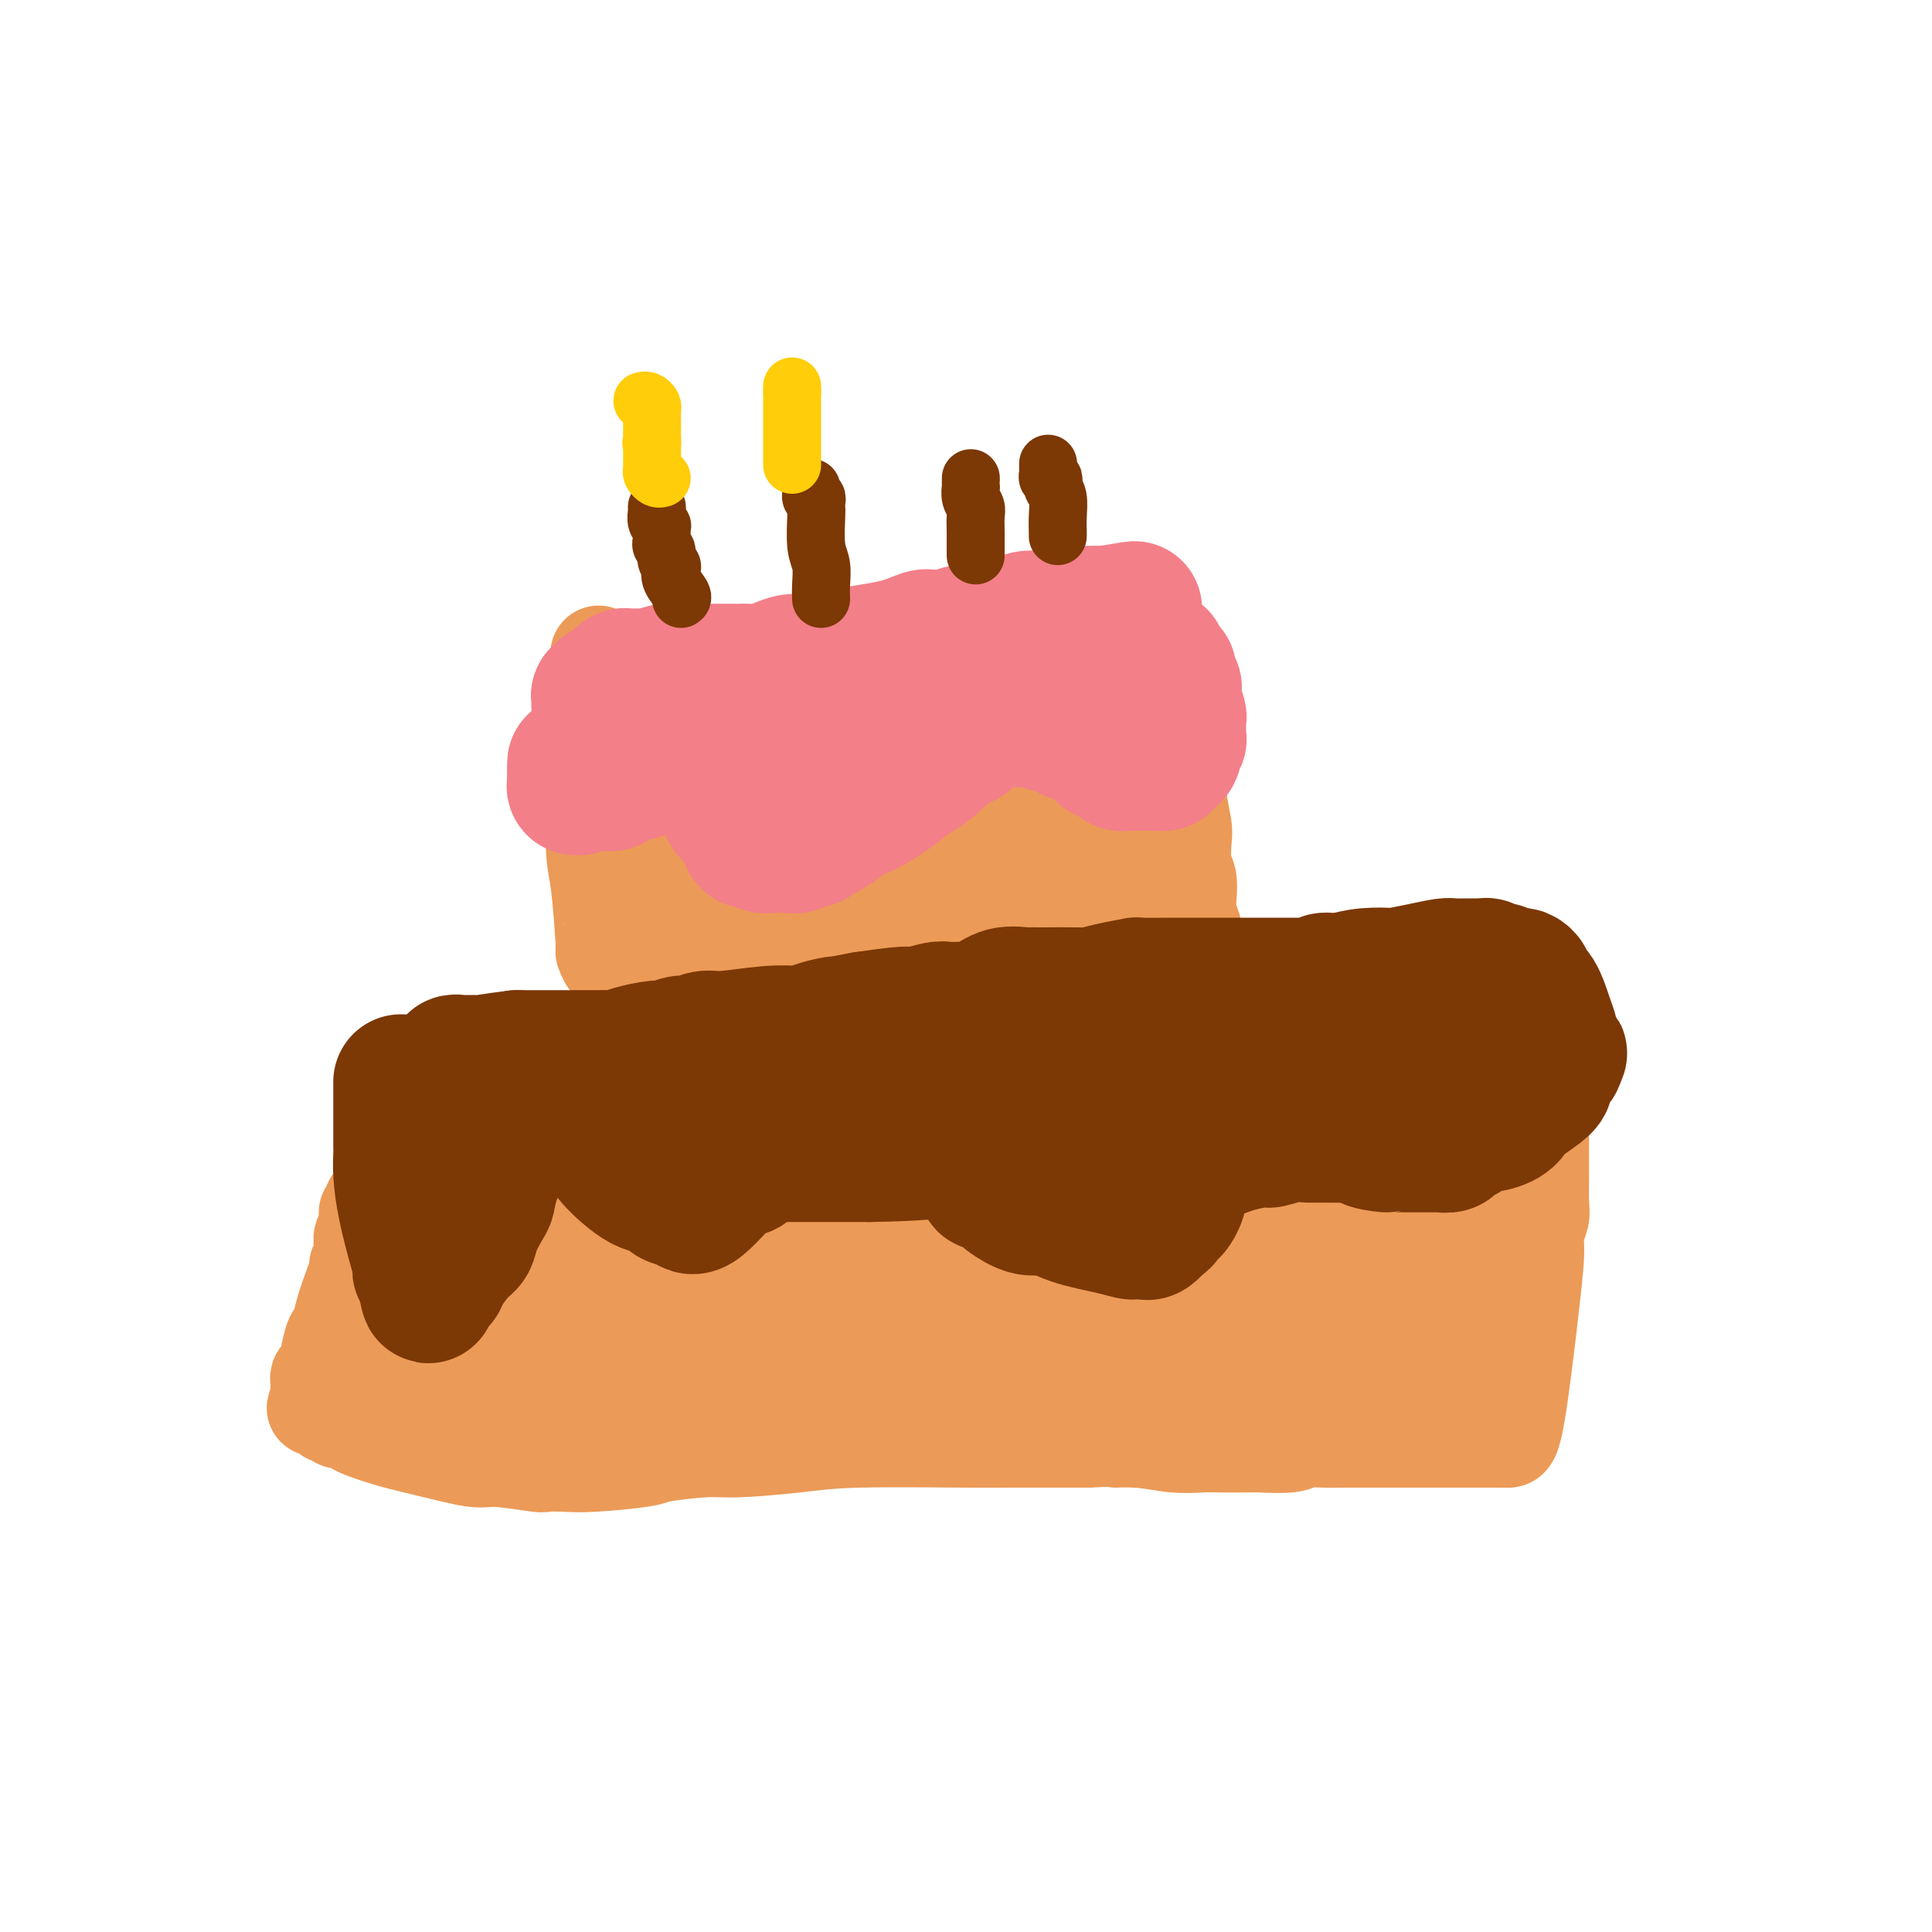 <svg viewBox='0 0 400 400' version='1.1' xmlns='http://www.w3.org/2000/svg' xmlns:xlink='http://www.w3.org/1999/xlink'><g fill='none' stroke='#EC9A57' stroke-width='20' stroke-linecap='round' stroke-linejoin='round'><path d='M129,140c1.373,0.000 2.746,0.000 8,0c5.254,-0.000 14.388,-0.000 19,0c4.612,0.000 4.703,0.001 7,0c2.297,-0.001 6.801,-0.004 9,0c2.199,0.004 2.093,0.016 3,0c0.907,-0.016 2.828,-0.060 5,0c2.172,0.060 4.593,0.224 6,0c1.407,-0.224 1.798,-0.834 3,-1c1.202,-0.166 3.216,0.113 6,0c2.784,-0.113 6.340,-0.619 8,-1c1.660,-0.381 1.425,-0.638 3,-1c1.575,-0.362 4.961,-0.829 7,-1c2.039,-0.171 2.731,-0.045 4,0c1.269,0.045 3.115,0.009 4,0c0.885,-0.009 0.809,0.008 1,0c0.191,-0.008 0.651,-0.041 1,0c0.349,0.041 0.588,0.155 1,0c0.412,-0.155 0.995,-0.580 2,-1c1.005,-0.420 2.430,-0.834 4,-1c1.570,-0.166 3.285,-0.083 5,0'/><path d='M235,134c7.522,-0.932 1.827,-0.263 0,0c-1.827,0.263 0.215,0.118 1,0c0.785,-0.118 0.315,-0.211 1,2c0.685,2.211 2.527,6.725 3,9c0.473,2.275 -0.423,2.311 0,4c0.423,1.689 2.165,5.029 3,8c0.835,2.971 0.763,5.571 1,8c0.237,2.429 0.782,4.688 1,6c0.218,1.312 0.110,1.677 0,3c-0.110,1.323 -0.222,3.605 0,5c0.222,1.395 0.777,1.905 1,3c0.223,1.095 0.112,2.776 0,4c-0.112,1.224 -0.226,1.991 0,3c0.226,1.009 0.793,2.260 1,3c0.207,0.740 0.056,0.968 0,1c-0.056,0.032 -0.016,-0.134 0,0c0.016,0.134 0.008,0.567 0,1'/><path d='M247,194c0.522,5.947 -0.174,2.314 -1,1c-0.826,-1.314 -1.783,-0.310 -2,0c-0.217,0.310 0.305,-0.072 -1,0c-1.305,0.072 -4.437,0.600 -6,1c-1.563,0.400 -1.557,0.671 -3,1c-1.443,0.329 -4.336,0.714 -7,1c-2.664,0.286 -5.099,0.472 -8,1c-2.901,0.528 -6.270,1.398 -8,2c-1.730,0.602 -1.823,0.936 -3,1c-1.177,0.064 -3.437,-0.142 -6,0c-2.563,0.142 -5.429,0.630 -7,1c-1.571,0.370 -1.847,0.621 -4,1c-2.153,0.379 -6.184,0.886 -9,1c-2.816,0.114 -4.416,-0.166 -6,0c-1.584,0.166 -3.153,0.778 -4,1c-0.847,0.222 -0.974,0.056 -2,0c-1.026,-0.056 -2.953,-0.001 -4,0c-1.047,0.001 -1.216,-0.052 -3,0c-1.784,0.052 -5.185,0.210 -8,0c-2.815,-0.210 -5.043,-0.787 -6,-1c-0.957,-0.213 -0.641,-0.061 -1,0c-0.359,0.061 -1.392,0.030 -2,0c-0.608,-0.030 -0.791,-0.060 -1,0c-0.209,0.060 -0.444,0.208 -1,0c-0.556,-0.208 -1.434,-0.774 -2,-1c-0.566,-0.226 -0.820,-0.113 -1,0c-0.180,0.113 -0.285,0.226 -1,0c-0.715,-0.226 -2.039,-0.792 -3,-1c-0.961,-0.208 -1.560,-0.060 -2,0c-0.440,0.060 -0.720,0.030 -1,0'/><path d='M134,203c-5.993,-0.394 -1.974,0.120 -1,0c0.974,-0.120 -1.097,-0.874 -2,-1c-0.903,-0.126 -0.637,0.375 -1,0c-0.363,-0.375 -1.355,-1.626 -2,-2c-0.645,-0.374 -0.943,0.127 -1,0c-0.057,-0.127 0.125,-0.884 0,-1c-0.125,-0.116 -0.559,0.408 -1,0c-0.441,-0.408 -0.888,-1.749 -1,-2c-0.112,-0.251 0.113,0.587 0,-2c-0.113,-2.587 -0.562,-8.599 -1,-12c-0.438,-3.401 -0.863,-4.193 -1,-8c-0.137,-3.807 0.016,-10.631 0,-14c-0.016,-3.369 -0.200,-3.284 0,-5c0.200,-1.716 0.786,-5.234 1,-7c0.214,-1.766 0.057,-1.780 0,-2c-0.057,-0.220 -0.015,-0.645 0,-1c0.015,-0.355 0.004,-0.640 0,-1c-0.004,-0.360 -0.001,-0.794 0,-1c0.001,-0.206 0.000,-0.182 0,-1c-0.000,-0.818 -0.000,-2.477 0,-3c0.000,-0.523 0.000,0.090 0,0c-0.000,-0.090 -0.000,-0.883 0,-1c0.000,-0.117 0.000,0.441 0,1'/><path d='M124,140c-0.137,-8.909 0.020,-2.682 0,0c-0.020,2.682 -0.215,1.818 0,2c0.215,0.182 0.842,1.411 1,2c0.158,0.589 -0.154,0.537 0,1c0.154,0.463 0.773,1.440 1,2c0.227,0.560 0.061,0.702 0,1c-0.061,0.298 -0.016,0.752 0,1c0.016,0.248 0.004,0.290 0,1c-0.004,0.710 -0.001,2.087 0,3c0.001,0.913 0.001,1.362 0,2c-0.001,0.638 -0.001,1.465 0,2c0.001,0.535 0.003,0.780 0,1c-0.003,0.220 -0.012,0.417 0,1c0.012,0.583 0.044,1.554 0,2c-0.044,0.446 -0.164,0.367 0,1c0.164,0.633 0.612,1.979 1,4c0.388,2.021 0.717,4.716 1,6c0.283,1.284 0.520,1.156 1,3c0.480,1.844 1.204,5.660 2,8c0.796,2.340 1.663,3.204 2,4c0.337,0.796 0.143,1.525 0,2c-0.143,0.475 -0.236,0.698 0,1c0.236,0.302 0.802,0.684 1,1c0.198,0.316 0.028,0.565 0,1c-0.028,0.435 0.085,1.055 0,1c-0.085,-0.055 -0.369,-0.784 1,0c1.369,0.784 4.391,3.081 6,4c1.609,0.919 1.804,0.459 2,0'/><path d='M143,197c2.207,1.532 2.726,1.860 3,2c0.274,0.140 0.304,0.090 1,0c0.696,-0.090 2.057,-0.219 3,0c0.943,0.219 1.469,0.788 2,1c0.531,0.212 1.069,0.069 2,0c0.931,-0.069 2.257,-0.064 4,0c1.743,0.064 3.903,0.186 5,0c1.097,-0.186 1.129,-0.682 3,-1c1.871,-0.318 5.580,-0.460 9,-1c3.420,-0.540 6.550,-1.478 9,-2c2.450,-0.522 4.219,-0.626 6,-1c1.781,-0.374 3.575,-1.016 8,-2c4.425,-0.984 11.482,-2.309 16,-3c4.518,-0.691 6.497,-0.749 8,-1c1.503,-0.251 2.532,-0.694 3,-1c0.468,-0.306 0.377,-0.475 1,-1c0.623,-0.525 1.961,-1.408 3,-2c1.039,-0.592 1.780,-0.895 2,-1c0.220,-0.105 -0.082,-0.011 0,0c0.082,0.011 0.547,-0.059 1,0c0.453,0.059 0.892,0.248 1,0c0.108,-0.248 -0.115,-0.932 0,-1c0.115,-0.068 0.570,0.482 1,0c0.430,-0.482 0.837,-1.995 1,-3c0.163,-1.005 0.081,-1.503 0,-2'/><path d='M235,178c0.061,-1.655 -1.288,-2.793 -2,-4c-0.712,-1.207 -0.787,-2.483 -1,-3c-0.213,-0.517 -0.565,-0.275 -1,-1c-0.435,-0.725 -0.953,-2.418 -1,-3c-0.047,-0.582 0.376,-0.055 0,0c-0.376,0.055 -1.551,-0.363 -2,-1c-0.449,-0.637 -0.173,-1.495 0,-2c0.173,-0.505 0.243,-0.659 0,-1c-0.243,-0.341 -0.798,-0.870 -1,-1c-0.202,-0.130 -0.051,0.141 0,0c0.051,-0.141 0.002,-0.692 0,-1c-0.002,-0.308 0.041,-0.374 -1,-1c-1.041,-0.626 -3.167,-1.814 -4,-3c-0.833,-1.186 -0.372,-2.370 -6,-4c-5.628,-1.630 -17.343,-3.705 -25,-5c-7.657,-1.295 -11.254,-1.811 -14,-2c-2.746,-0.189 -4.640,-0.051 -6,0c-1.360,0.051 -2.184,0.014 -3,0c-0.816,-0.014 -1.622,-0.004 -2,0c-0.378,0.004 -0.328,0.001 -1,0c-0.672,-0.001 -2.065,-0.000 -3,0c-0.935,0.000 -1.413,0.000 -2,0c-0.587,-0.000 -1.284,0.000 -2,0c-0.716,-0.000 -1.450,-0.001 -2,0c-0.550,0.001 -0.916,0.002 -1,0c-0.084,-0.002 0.116,-0.009 0,0c-0.116,0.009 -0.546,0.033 -1,0c-0.454,-0.033 -0.930,-0.124 -1,0c-0.070,0.124 0.266,0.464 0,1c-0.266,0.536 -1.133,1.268 -2,2'/><path d='M151,149c-0.554,0.415 0.062,-0.049 0,1c-0.062,1.049 -0.800,3.610 -1,5c-0.200,1.390 0.139,1.609 0,2c-0.139,0.391 -0.755,0.955 -1,2c-0.245,1.045 -0.118,2.570 0,3c0.118,0.430 0.227,-0.236 0,0c-0.227,0.236 -0.791,1.372 -1,2c-0.209,0.628 -0.062,0.747 0,1c0.062,0.253 0.040,0.639 0,1c-0.040,0.361 -0.098,0.698 0,1c0.098,0.302 0.351,0.571 0,1c-0.351,0.429 -1.305,1.018 0,2c1.305,0.982 4.868,2.357 7,3c2.132,0.643 2.831,0.554 5,1c2.169,0.446 5.806,1.425 9,1c3.194,-0.425 5.945,-2.256 8,-3c2.055,-0.744 3.414,-0.403 5,-1c1.586,-0.597 3.398,-2.134 4,-3c0.602,-0.866 -0.005,-1.062 0,-1c0.005,0.062 0.622,0.381 1,0c0.378,-0.381 0.518,-1.463 1,-2c0.482,-0.537 1.305,-0.530 2,-1c0.695,-0.470 1.261,-1.419 2,-2c0.739,-0.581 1.652,-0.795 2,-1c0.348,-0.205 0.132,-0.401 1,-1c0.868,-0.599 2.819,-1.600 6,-2c3.181,-0.400 7.590,-0.200 12,0'/><path d='M213,158c3.565,-0.254 3.478,0.111 5,1c1.522,0.889 4.653,2.301 6,3c1.347,0.699 0.910,0.684 1,1c0.090,0.316 0.708,0.964 1,1c0.292,0.036 0.257,-0.540 0,0c-0.257,0.540 -0.737,2.197 -2,3c-1.263,0.803 -3.308,0.751 -8,2c-4.692,1.249 -12.031,3.799 -16,5c-3.969,1.201 -4.569,1.054 -5,1c-0.431,-0.054 -0.692,-0.014 -1,0c-0.308,0.014 -0.664,0.004 -1,0c-0.336,-0.004 -0.654,-0.001 -1,0c-0.346,0.001 -0.722,0.000 -1,0c-0.278,-0.000 -0.459,-0.000 -1,0c-0.541,0.000 -1.440,-0.000 -2,0c-0.560,0.000 -0.779,0.001 -1,0c-0.221,-0.001 -0.444,-0.002 -1,0c-0.556,0.002 -1.445,0.007 -2,0c-0.555,-0.007 -0.775,-0.027 -1,0c-0.225,0.027 -0.455,0.101 -1,0c-0.545,-0.101 -1.404,-0.377 -2,0c-0.596,0.377 -0.928,1.408 -4,3c-3.072,1.592 -8.885,3.746 -13,5c-4.115,1.254 -6.531,1.607 -8,2c-1.469,0.393 -1.991,0.827 -4,1c-2.009,0.173 -5.504,0.087 -9,0'/><path d='M142,186c-4.106,0.463 -3.870,0.120 -4,0c-0.130,-0.120 -0.627,-0.017 -1,0c-0.373,0.017 -0.621,-0.053 -1,0c-0.379,0.053 -0.890,0.228 -1,0c-0.110,-0.228 0.182,-0.861 0,-1c-0.182,-0.139 -0.837,0.215 -1,0c-0.163,-0.215 0.167,-0.999 0,-1c-0.167,-0.001 -0.830,0.782 -1,0c-0.170,-0.782 0.153,-3.128 0,-4c-0.153,-0.872 -0.780,-0.268 -1,-1c-0.220,-0.732 -0.031,-2.799 0,-4c0.031,-1.201 -0.094,-1.536 0,-2c0.094,-0.464 0.407,-1.056 1,-2c0.593,-0.944 1.467,-2.238 2,-3c0.533,-0.762 0.724,-0.992 1,-1c0.276,-0.008 0.637,0.205 1,0c0.363,-0.205 0.727,-0.830 1,-1c0.273,-0.170 0.455,0.113 1,0c0.545,-0.113 1.451,-0.623 2,-1c0.549,-0.377 0.739,-0.623 1,-1c0.261,-0.377 0.592,-0.886 1,-1c0.408,-0.114 0.891,0.166 1,0c0.109,-0.166 -0.158,-0.779 0,-1c0.158,-0.221 0.742,-0.052 1,0c0.258,0.052 0.191,-0.014 2,-1c1.809,-0.986 5.495,-2.893 8,-4c2.505,-1.107 3.828,-1.413 7,-2c3.172,-0.587 8.192,-1.453 11,-2c2.808,-0.547 3.404,-0.773 4,-1'/><path d='M177,152c3.357,-0.775 0.750,-0.211 0,0c-0.750,0.211 0.359,0.071 1,0c0.641,-0.071 0.816,-0.072 1,0c0.184,0.072 0.379,0.216 1,0c0.621,-0.216 1.668,-0.794 2,-1c0.332,-0.206 -0.049,-0.041 0,0c0.049,0.041 0.530,-0.043 1,0c0.470,0.043 0.929,0.212 1,0c0.071,-0.212 -0.245,-0.804 0,-1c0.245,-0.196 1.051,0.004 -1,0c-2.051,-0.004 -6.959,-0.211 -11,0c-4.041,0.211 -7.216,0.841 -9,1c-1.784,0.159 -2.179,-0.154 -3,0c-0.821,0.154 -2.070,0.773 -3,1c-0.930,0.227 -1.541,0.061 -2,0c-0.459,-0.061 -0.766,-0.016 -1,0c-0.234,0.016 -0.395,0.004 -1,0c-0.605,-0.004 -1.654,-0.001 -2,0c-0.346,0.001 0.009,0.000 0,0c-0.009,-0.000 -0.384,-0.000 -1,0c-0.616,0.000 -1.474,0.000 -2,0c-0.526,-0.000 -0.722,-0.000 -1,0c-0.278,0.000 -0.639,0.000 -1,0'/><path d='M146,152c-5.845,0.150 -1.958,0.026 -1,0c0.958,-0.026 -1.014,0.045 -2,0c-0.986,-0.045 -0.986,-0.208 -1,0c-0.014,0.208 -0.042,0.787 0,1c0.042,0.213 0.153,0.060 0,0c-0.153,-0.060 -0.569,-0.026 -1,0c-0.431,0.026 -0.878,0.045 -1,0c-0.122,-0.045 0.082,-0.154 0,0c-0.082,0.154 -0.449,0.570 1,1c1.449,0.430 4.713,0.872 7,1c2.287,0.128 3.596,-0.060 7,0c3.404,0.060 8.902,0.367 13,0c4.098,-0.367 6.795,-1.408 9,-2c2.205,-0.592 3.919,-0.733 5,-1c1.081,-0.267 1.530,-0.658 2,-1c0.470,-0.342 0.961,-0.635 2,-1c1.039,-0.365 2.625,-0.802 3,-1c0.375,-0.198 -0.461,-0.158 4,-1c4.461,-0.842 14.217,-2.565 19,-4c4.783,-1.435 4.591,-2.581 5,-3c0.409,-0.419 1.419,-0.112 2,0c0.581,0.112 0.733,0.030 1,0c0.267,-0.030 0.648,-0.009 1,0c0.352,0.009 0.676,0.004 1,0'/><path d='M222,141c8.301,-2.166 2.053,-0.580 0,0c-2.053,0.580 0.087,0.156 1,0c0.913,-0.156 0.598,-0.042 1,0c0.402,0.042 1.522,0.012 2,0c0.478,-0.012 0.314,-0.005 1,0c0.686,0.005 2.221,0.008 3,0c0.779,-0.008 0.802,-0.029 1,0c0.198,0.029 0.572,0.106 1,0c0.428,-0.106 0.912,-0.396 1,0c0.088,0.396 -0.218,1.479 0,2c0.218,0.521 0.959,0.480 1,2c0.041,1.520 -0.619,4.602 -1,6c-0.381,1.398 -0.483,1.111 -1,2c-0.517,0.889 -1.450,2.955 -2,4c-0.550,1.045 -0.719,1.070 -1,1c-0.281,-0.070 -0.675,-0.237 -1,0c-0.325,0.237 -0.583,0.876 -1,1c-0.417,0.124 -0.994,-0.267 -1,0c-0.006,0.267 0.560,1.192 0,2c-0.560,0.808 -2.245,1.499 -3,2c-0.755,0.501 -0.579,0.814 -4,4c-3.421,3.186 -10.440,9.246 -17,13c-6.560,3.754 -12.662,5.202 -17,6c-4.338,0.798 -6.913,0.946 -8,1c-1.087,0.054 -0.686,0.015 -1,0c-0.314,-0.015 -1.342,-0.004 -2,0c-0.658,0.004 -0.946,0.001 -1,0c-0.054,-0.001 0.128,-0.000 0,0c-0.128,0.000 -0.564,0.000 -1,0'/><path d='M172,187c-4.775,1.021 -1.713,0.074 -1,0c0.713,-0.074 -0.921,0.725 -1,1c-0.079,0.275 1.399,0.027 1,0c-0.399,-0.027 -2.674,0.165 4,0c6.674,-0.165 22.298,-0.689 29,-1c6.702,-0.311 4.482,-0.408 4,-1c-0.482,-0.592 0.775,-1.679 2,-2c1.225,-0.321 2.418,0.125 3,0c0.582,-0.125 0.552,-0.822 1,-1c0.448,-0.178 1.374,0.162 2,0c0.626,-0.162 0.951,-0.827 1,-1c0.049,-0.173 -0.179,0.146 0,0c0.179,-0.146 0.765,-0.756 1,-1c0.235,-0.244 0.117,-0.122 0,0'/><path d='M150,213c-0.743,0.415 -1.487,0.830 -2,1c-0.513,0.170 -0.797,0.096 -2,0c-1.203,-0.096 -3.325,-0.214 -5,0c-1.675,0.214 -2.904,0.761 -4,1c-1.096,0.239 -2.060,0.172 -3,0c-0.940,-0.172 -1.855,-0.449 -4,0c-2.145,0.449 -5.520,1.623 -7,2c-1.480,0.377 -1.067,-0.043 -3,0c-1.933,0.043 -6.213,0.547 -9,1c-2.787,0.453 -4.081,0.853 -5,1c-0.919,0.147 -1.464,0.039 -2,0c-0.536,-0.039 -1.065,-0.010 -2,0c-0.935,0.010 -2.278,0.002 -3,0c-0.722,-0.002 -0.823,0.002 -1,0c-0.177,-0.002 -0.429,-0.011 -1,0c-0.571,0.011 -1.461,0.041 -2,0c-0.539,-0.041 -0.725,-0.155 -1,0c-0.275,0.155 -0.637,0.577 -1,1'/><path d='M93,220c-9.450,1.309 -4.575,1.082 -3,1c1.575,-0.082 -0.151,-0.018 -1,0c-0.849,0.018 -0.820,-0.010 -1,0c-0.180,0.010 -0.569,0.059 -1,0c-0.431,-0.059 -0.904,-0.227 -1,0c-0.096,0.227 0.185,0.850 0,1c-0.185,0.150 -0.834,-0.171 -1,0c-0.166,0.171 0.153,0.835 0,1c-0.153,0.165 -0.777,-0.169 -1,0c-0.223,0.169 -0.046,0.842 0,1c0.046,0.158 -0.038,-0.199 0,0c0.038,0.199 0.199,0.956 0,1c-0.199,0.044 -0.757,-0.623 -1,0c-0.243,0.623 -0.169,2.536 0,3c0.169,0.464 0.435,-0.519 0,0c-0.435,0.519 -1.571,2.542 -2,4c-0.429,1.458 -0.153,2.350 0,3c0.153,0.650 0.182,1.057 0,2c-0.182,0.943 -0.574,2.424 -1,4c-0.426,1.576 -0.885,3.249 -1,4c-0.115,0.751 0.113,0.580 0,1c-0.113,0.420 -0.566,1.432 -1,2c-0.434,0.568 -0.848,0.691 -1,1c-0.152,0.309 -0.044,0.802 0,1c0.044,0.198 0.022,0.099 0,0'/><path d='M77,250c-1.156,3.985 -1.046,1.448 -1,1c0.046,-0.448 0.026,1.192 0,2c-0.026,0.808 -0.060,0.783 0,1c0.060,0.217 0.212,0.675 0,1c-0.212,0.325 -0.789,0.518 -1,1c-0.211,0.482 -0.057,1.253 0,2c0.057,0.747 0.015,1.470 0,2c-0.015,0.530 -0.004,0.866 0,1c0.004,0.134 0.002,0.067 0,0'/><path d='M75,261c-0.438,0.360 -0.877,0.721 -1,1c-0.123,0.279 0.069,0.477 0,1c-0.069,0.523 -0.401,1.370 -1,3c-0.599,1.630 -1.466,4.043 -2,6c-0.534,1.957 -0.734,3.459 -1,4c-0.266,0.541 -0.597,0.120 -1,1c-0.403,0.880 -0.879,3.062 -1,4c-0.121,0.938 0.111,0.633 0,1c-0.111,0.367 -0.566,1.408 -1,2c-0.434,0.592 -0.848,0.736 -1,1c-0.152,0.264 -0.041,0.648 0,1c0.041,0.352 0.011,0.672 0,1c-0.011,0.328 -0.003,0.665 0,1c0.003,0.335 0.002,0.667 0,1'/><path d='M66,289c-1.436,4.509 -0.525,1.782 0,1c0.525,-0.782 0.665,0.383 1,1c0.335,0.617 0.864,0.687 1,1c0.136,0.313 -0.123,0.868 0,1c0.123,0.132 0.628,-0.157 1,0c0.372,0.157 0.610,0.762 1,1c0.390,0.238 0.930,0.108 1,0c0.070,-0.108 -0.331,-0.195 0,0c0.331,0.195 1.394,0.673 2,1c0.606,0.327 0.754,0.503 2,1c1.246,0.497 3.588,1.314 6,2c2.412,0.686 4.892,1.242 8,2c3.108,0.758 6.844,1.720 9,2c2.156,0.280 2.730,-0.120 5,0c2.270,0.120 6.234,0.761 8,1c1.766,0.239 1.334,0.075 2,0c0.666,-0.075 2.428,-0.063 4,0c1.572,0.063 2.952,0.175 6,0c3.048,-0.175 7.765,-0.638 10,-1c2.235,-0.362 1.989,-0.623 4,-1c2.011,-0.377 6.278,-0.872 9,-1c2.722,-0.128 3.901,0.109 7,0c3.099,-0.109 8.120,-0.565 12,-1c3.880,-0.435 6.618,-0.849 13,-1c6.382,-0.151 16.409,-0.041 22,0c5.591,0.041 6.746,0.011 8,0c1.254,-0.011 2.607,-0.003 4,0c1.393,0.003 2.827,0.001 5,0c2.173,-0.001 5.087,-0.000 8,0'/><path d='M225,298c18.859,-0.757 9.007,-0.150 6,0c-3.007,0.150 0.829,-0.156 4,0c3.171,0.156 5.675,0.774 8,1c2.325,0.226 4.472,0.062 6,0c1.528,-0.062 2.438,-0.020 4,0c1.562,0.020 3.775,0.020 5,0c1.225,-0.020 1.463,-0.058 3,0c1.537,0.058 4.374,0.212 6,0c1.626,-0.212 2.043,-0.789 3,-1c0.957,-0.211 2.455,-0.057 4,0c1.545,0.057 3.138,0.015 4,0c0.862,-0.015 0.992,-0.004 2,0c1.008,0.004 2.893,0.001 4,0c1.107,-0.001 1.436,-0.000 2,0c0.564,0.000 1.363,0.000 2,0c0.637,-0.000 1.112,-0.000 2,0c0.888,0.000 2.188,0.000 3,0c0.812,-0.000 1.134,-0.000 2,0c0.866,0.000 2.274,0.000 3,0c0.726,-0.000 0.768,-0.000 1,0c0.232,0.000 0.654,0.000 1,0c0.346,-0.000 0.618,-0.000 1,0c0.382,0.000 0.876,0.000 1,0c0.124,-0.000 -0.121,-0.000 0,0c0.121,0.000 0.610,0.000 1,0c0.390,-0.000 0.682,-0.000 1,0c0.318,0.000 0.662,0.000 1,0c0.338,-0.000 0.669,-0.000 1,0'/><path d='M306,298c12.479,0.000 3.176,0.000 0,0c-3.176,-0.000 -0.224,-0.000 1,0c1.224,0.000 0.720,0.000 1,0c0.280,-0.000 1.346,-0.000 2,0c0.654,0.000 0.898,0.002 1,0c0.102,-0.002 0.062,-0.007 0,0c-0.062,0.007 -0.146,0.025 0,0c0.146,-0.025 0.521,-0.092 1,0c0.479,0.092 1.060,0.345 2,-5c0.940,-5.345 2.238,-16.286 3,-23c0.762,-6.714 0.989,-9.199 1,-11c0.011,-1.801 -0.193,-2.918 0,-4c0.193,-1.082 0.784,-2.129 1,-3c0.216,-0.871 0.058,-1.564 0,-3c-0.058,-1.436 -0.015,-3.614 0,-5c0.015,-1.386 0.001,-1.982 0,-3c-0.001,-1.018 0.011,-2.460 0,-4c-0.011,-1.540 -0.045,-3.180 0,-4c0.045,-0.820 0.170,-0.822 0,-2c-0.170,-1.178 -0.633,-3.532 -1,-5c-0.367,-1.468 -0.637,-2.049 -1,-3c-0.363,-0.951 -0.818,-2.272 -1,-3c-0.182,-0.728 -0.091,-0.864 0,-1'/><path d='M316,219c-0.715,-2.599 -1.004,-2.097 -1,-2c0.004,0.097 0.299,-0.213 0,-1c-0.299,-0.787 -1.193,-2.052 -2,-3c-0.807,-0.948 -1.527,-1.579 -2,-2c-0.473,-0.421 -0.700,-0.634 -1,-1c-0.300,-0.366 -0.673,-0.887 -1,-1c-0.327,-0.113 -0.607,0.182 -1,0c-0.393,-0.182 -0.900,-0.839 -1,-1c-0.100,-0.161 0.205,0.176 -1,0c-1.205,-0.176 -3.921,-0.866 -8,-1c-4.079,-0.134 -9.521,0.287 -14,1c-4.479,0.713 -7.996,1.719 -10,2c-2.004,0.281 -2.494,-0.163 -3,0c-0.506,0.163 -1.029,0.933 -4,1c-2.971,0.067 -8.390,-0.571 -14,0c-5.610,0.571 -11.411,2.349 -15,3c-3.589,0.651 -4.964,0.174 -6,0c-1.036,-0.174 -1.732,-0.047 -2,0c-0.268,0.047 -0.110,0.013 -1,0c-0.890,-0.013 -2.830,-0.003 -4,0c-1.170,0.003 -1.571,0.001 -4,0c-2.429,-0.001 -6.885,-0.000 -11,0c-4.115,0.000 -7.890,0.000 -11,0c-3.110,-0.000 -5.555,-0.000 -8,0'/><path d='M191,214c-7.340,-0.005 -2.189,-0.016 -3,0c-0.811,0.016 -7.585,0.060 -11,0c-3.415,-0.060 -3.471,-0.223 -5,0c-1.529,0.223 -4.530,0.833 -6,1c-1.470,0.167 -1.410,-0.110 -2,0c-0.590,0.110 -1.829,0.606 -3,1c-1.171,0.394 -2.273,0.688 -4,1c-1.727,0.312 -4.077,0.644 -5,1c-0.923,0.356 -0.418,0.736 -2,1c-1.582,0.264 -5.251,0.413 -7,1c-1.749,0.587 -1.579,1.611 -2,2c-0.421,0.389 -1.434,0.143 -2,0c-0.566,-0.143 -0.685,-0.182 -1,0c-0.315,0.182 -0.826,0.585 -1,1c-0.174,0.415 -0.012,0.842 0,1c0.012,0.158 -0.125,0.046 -1,0c-0.875,-0.046 -2.487,-0.027 -3,0c-0.513,0.027 0.073,0.063 0,0c-0.073,-0.063 -0.805,-0.226 -1,0c-0.195,0.226 0.149,0.841 0,1c-0.149,0.159 -0.790,-0.139 -1,0c-0.210,0.139 0.011,0.714 0,1c-0.011,0.286 -0.253,0.284 0,1c0.253,0.716 1.000,2.149 2,5c1.000,2.851 2.254,7.120 3,9c0.746,1.880 0.983,1.370 1,2c0.017,0.630 -0.188,2.400 0,3c0.188,0.600 0.768,0.028 1,0c0.232,-0.028 0.116,0.486 0,1'/><path d='M138,247c1.568,3.730 2.989,1.554 4,1c1.011,-0.554 1.613,0.512 4,1c2.387,0.488 6.561,0.397 12,0c5.439,-0.397 12.144,-1.102 16,-2c3.856,-0.898 4.862,-1.991 8,-3c3.138,-1.009 8.406,-1.935 13,-3c4.594,-1.065 8.513,-2.270 11,-3c2.487,-0.730 3.543,-0.984 6,-1c2.457,-0.016 6.315,0.206 10,0c3.685,-0.206 7.197,-0.840 9,-1c1.803,-0.160 1.898,0.153 4,0c2.102,-0.153 6.212,-0.773 10,-1c3.788,-0.227 7.256,-0.061 9,0c1.744,0.061 1.765,0.016 3,0c1.235,-0.016 3.686,-0.004 6,0c2.314,0.004 4.492,0.001 6,0c1.508,-0.001 2.348,-0.000 4,0c1.652,0.000 4.118,-0.001 6,0c1.882,0.001 3.182,0.004 4,0c0.818,-0.004 1.156,-0.016 2,0c0.844,0.016 2.194,0.060 3,0c0.806,-0.060 1.066,-0.225 2,0c0.934,0.225 2.540,0.839 3,1c0.460,0.161 -0.227,-0.132 0,0c0.227,0.132 1.369,0.689 2,1c0.631,0.311 0.752,0.374 1,1c0.248,0.626 0.624,1.813 1,3'/><path d='M297,241c1.365,1.146 0.278,1.013 0,1c-0.278,-0.013 0.252,0.096 0,1c-0.252,0.904 -1.286,2.603 -2,3c-0.714,0.397 -1.109,-0.509 -2,0c-0.891,0.509 -2.278,2.434 -5,5c-2.722,2.566 -6.777,5.773 -9,7c-2.223,1.227 -2.612,0.472 -4,1c-1.388,0.528 -3.776,2.338 -8,4c-4.224,1.662 -10.285,3.177 -14,4c-3.715,0.823 -5.083,0.952 -10,1c-4.917,0.048 -13.383,0.013 -19,0c-5.617,-0.013 -8.384,-0.003 -11,0c-2.616,0.003 -5.080,-0.000 -7,0c-1.920,0.000 -3.296,0.004 -4,0c-0.704,-0.004 -0.736,-0.016 -2,0c-1.264,0.016 -3.759,0.060 -5,0c-1.241,-0.060 -1.229,-0.222 -4,0c-2.771,0.222 -8.324,0.830 -15,2c-6.676,1.170 -14.476,2.902 -21,4c-6.524,1.098 -11.774,1.562 -15,2c-3.226,0.438 -4.428,0.849 -7,1c-2.572,0.151 -6.515,0.040 -10,0c-3.485,-0.040 -6.513,-0.011 -8,0c-1.487,0.011 -1.435,0.003 -3,0c-1.565,-0.003 -4.748,-0.001 -6,0c-1.252,0.001 -0.573,0.000 -1,0c-0.427,-0.000 -1.961,-0.000 -3,0c-1.039,0.000 -1.583,0.000 -2,0c-0.417,-0.000 -0.709,-0.000 -1,0'/><path d='M99,277c-5.511,0.000 -2.289,0.000 -1,0c1.289,0.000 0.644,0.000 0,0'/></g>
<g fill='none' stroke='#EC9A57' stroke-width='28' stroke-linecap='round' stroke-linejoin='round'><path d='M200,275c-0.755,0.002 -1.511,0.004 -7,0c-5.489,-0.004 -15.713,-0.015 -24,0c-8.287,0.015 -14.639,0.057 -18,0c-3.361,-0.057 -3.732,-0.211 -6,0c-2.268,0.211 -6.433,0.788 -9,1c-2.567,0.212 -3.538,0.058 -4,0c-0.462,-0.058 -0.417,-0.019 -1,0c-0.583,0.019 -1.795,0.019 -3,0c-1.205,-0.019 -2.404,-0.057 -3,0c-0.596,0.057 -0.589,0.208 -1,0c-0.411,-0.208 -1.241,-0.774 -2,-1c-0.759,-0.226 -1.446,-0.112 -2,0c-0.554,0.112 -0.976,0.223 -1,0c-0.024,-0.223 0.348,-0.778 0,-1c-0.348,-0.222 -1.417,-0.111 -2,0c-0.583,0.111 -0.681,0.222 -1,0c-0.319,-0.222 -0.859,-0.778 -1,-1c-0.141,-0.222 0.117,-0.112 0,0c-0.117,0.112 -0.609,0.226 -1,0c-0.391,-0.226 -0.682,-0.792 -1,-1c-0.318,-0.208 -0.662,-0.060 -1,0c-0.338,0.060 -0.669,0.030 -1,0'/><path d='M111,272c-2.939,-1.072 -3.286,-1.753 -4,-2c-0.714,-0.247 -1.795,-0.060 -3,-2c-1.205,-1.940 -2.533,-6.009 -3,-9c-0.467,-2.991 -0.072,-4.906 0,-8c0.072,-3.094 -0.177,-7.369 0,-10c0.177,-2.631 0.781,-3.619 1,-4c0.219,-0.381 0.052,-0.154 0,0c-0.052,0.154 0.011,0.235 0,0c-0.011,-0.235 -0.095,-0.785 0,-1c0.095,-0.215 0.371,-0.093 1,0c0.629,0.093 1.612,0.158 2,0c0.388,-0.158 0.182,-0.539 2,-1c1.818,-0.461 5.660,-1.002 10,-1c4.340,0.002 9.179,0.548 12,1c2.821,0.452 3.623,0.811 5,1c1.377,0.189 3.328,0.206 5,1c1.672,0.794 3.065,2.363 6,4c2.935,1.637 7.413,3.343 10,4c2.587,0.657 3.284,0.264 6,1c2.716,0.736 7.450,2.599 12,4c4.550,1.401 8.917,2.339 12,3c3.083,0.661 4.881,1.046 14,0c9.119,-1.046 25.560,-3.523 42,-6'/><path d='M241,247c11.269,-1.320 11.441,-1.622 14,-2c2.559,-0.378 7.504,-0.834 10,-1c2.496,-0.166 2.543,-0.042 4,0c1.457,0.042 4.323,0.004 6,0c1.677,-0.004 2.166,0.028 2,0c-0.166,-0.028 -0.985,-0.115 1,0c1.985,0.115 6.774,0.433 -3,0c-9.774,-0.433 -34.113,-1.615 -45,-2c-10.887,-0.385 -8.324,0.029 -11,1c-2.676,0.971 -10.593,2.500 -15,3c-4.407,0.500 -5.305,-0.030 -9,0c-3.695,0.030 -10.188,0.621 -13,1c-2.812,0.379 -1.944,0.546 -5,1c-3.056,0.454 -10.036,1.193 -15,2c-4.964,0.807 -7.911,1.680 -11,2c-3.089,0.320 -6.320,0.088 -9,0c-2.680,-0.088 -4.809,-0.031 -6,0c-1.191,0.031 -1.443,0.035 -2,0c-0.557,-0.035 -1.417,-0.109 -2,0c-0.583,0.109 -0.888,0.400 -1,0c-0.112,-0.400 -0.030,-1.492 0,-2c0.030,-0.508 0.009,-0.431 0,-1c-0.009,-0.569 -0.004,-1.785 0,-3'/><path d='M131,246c0.308,-1.970 1.579,-3.894 2,-5c0.421,-1.106 -0.007,-1.393 3,-3c3.007,-1.607 9.450,-4.535 13,-6c3.550,-1.465 4.207,-1.468 7,-2c2.793,-0.532 7.722,-1.593 11,-2c3.278,-0.407 4.906,-0.162 6,0c1.094,0.162 1.655,0.239 3,0c1.345,-0.239 3.476,-0.793 5,-1c1.524,-0.207 2.443,-0.066 4,0c1.557,0.066 3.752,0.056 6,0c2.248,-0.056 4.551,-0.159 7,0c2.449,0.159 5.046,0.578 8,1c2.954,0.422 6.264,0.845 8,1c1.736,0.155 1.896,0.041 3,0c1.104,-0.041 3.150,-0.010 4,0c0.850,0.010 0.505,-0.001 1,0c0.495,0.001 1.832,0.012 3,0c1.168,-0.012 2.167,-0.048 4,0c1.833,0.048 4.498,0.181 6,0c1.502,-0.181 1.840,-0.675 4,-1c2.160,-0.325 6.143,-0.479 10,-1c3.857,-0.521 7.588,-1.407 10,-2c2.412,-0.593 3.503,-0.891 6,-1c2.497,-0.109 6.398,-0.029 10,0c3.602,0.029 6.904,0.008 9,0c2.096,-0.008 2.988,-0.002 4,0c1.012,0.002 2.146,0.001 3,0c0.854,-0.001 1.427,-0.000 2,0'/><path d='M293,224c8.925,-0.773 2.236,-0.206 0,0c-2.236,0.206 -0.020,0.052 1,0c1.020,-0.052 0.844,-0.003 1,0c0.156,0.003 0.642,-0.040 1,0c0.358,0.040 0.586,0.164 1,0c0.414,-0.164 1.015,-0.616 2,0c0.985,0.616 2.356,2.301 3,3c0.644,0.699 0.563,0.413 1,1c0.437,0.587 1.393,2.048 2,3c0.607,0.952 0.867,1.397 1,2c0.133,0.603 0.141,1.366 0,1c-0.141,-0.366 -0.430,-1.861 0,1c0.430,2.861 1.581,10.077 2,13c0.419,2.923 0.108,1.552 0,2c-0.108,0.448 -0.014,2.716 0,5c0.014,2.284 -0.054,4.585 0,6c0.054,1.415 0.228,1.945 0,3c-0.228,1.055 -0.859,2.633 -1,4c-0.141,1.367 0.208,2.521 0,3c-0.208,0.479 -0.973,0.283 -1,1c-0.027,0.717 0.685,2.347 0,4c-0.685,1.653 -2.767,3.329 -4,5c-1.233,1.671 -1.616,3.335 -2,5'/><path d='M300,286c-0.770,1.602 0.306,0.607 0,1c-0.306,0.393 -1.994,2.176 -3,3c-1.006,0.824 -1.329,0.691 -4,1c-2.671,0.309 -7.689,1.059 -13,1c-5.311,-0.059 -10.914,-0.927 -14,-2c-3.086,-1.073 -3.653,-2.349 -4,-3c-0.347,-0.651 -0.473,-0.675 -1,-1c-0.527,-0.325 -1.455,-0.952 -2,-1c-0.545,-0.048 -0.707,0.482 -2,0c-1.293,-0.482 -3.717,-1.975 -6,-3c-2.283,-1.025 -4.426,-1.581 -7,-2c-2.574,-0.419 -5.578,-0.701 -7,-1c-1.422,-0.299 -1.261,-0.613 -4,-1c-2.739,-0.387 -8.377,-0.846 -11,-1c-2.623,-0.154 -2.230,-0.004 -2,0c0.230,0.004 0.296,-0.137 -1,0c-1.296,0.137 -3.956,0.552 1,0c4.956,-0.552 17.527,-2.072 25,-3c7.473,-0.928 9.850,-1.265 17,-2c7.150,-0.735 19.075,-1.867 31,-3'/><path d='M293,269c12.904,-1.462 8.165,-1.118 7,-1c-1.165,0.118 1.243,0.008 2,0c0.757,-0.008 -0.138,0.084 0,0c0.138,-0.084 1.309,-0.345 1,0c-0.309,0.345 -2.097,1.297 -3,2c-0.903,0.703 -0.919,1.159 -8,4c-7.081,2.841 -21.227,8.068 -32,11c-10.773,2.932 -18.174,3.570 -22,4c-3.826,0.430 -4.077,0.651 -7,1c-2.923,0.349 -8.519,0.825 -13,1c-4.481,0.175 -7.847,0.048 -10,0c-2.153,-0.048 -3.094,-0.017 -6,0c-2.906,0.017 -7.776,0.019 -12,0c-4.224,-0.019 -7.801,-0.058 -10,0c-2.199,0.058 -3.019,0.213 -5,0c-1.981,-0.213 -5.125,-0.793 -8,-1c-2.875,-0.207 -5.483,-0.042 -7,0c-1.517,0.042 -1.942,-0.038 -4,0c-2.058,0.038 -5.747,0.196 -11,1c-5.253,0.804 -12.068,2.255 -16,3c-3.932,0.745 -4.981,0.784 -8,1c-3.019,0.216 -8.010,0.608 -13,1'/><path d='M108,296c-8.617,1.155 -6.158,1.042 -6,1c0.158,-0.042 -1.985,-0.014 -3,0c-1.015,0.014 -0.903,0.015 -1,0c-0.097,-0.015 -0.404,-0.047 -1,0c-0.596,0.047 -1.480,0.172 -2,0c-0.520,-0.172 -0.674,-0.643 -1,-1c-0.326,-0.357 -0.822,-0.601 -1,-1c-0.178,-0.399 -0.039,-0.951 0,-1c0.039,-0.049 -0.024,0.407 -1,0c-0.976,-0.407 -2.865,-1.675 -4,-2c-1.135,-0.325 -1.515,0.295 -3,-3c-1.485,-3.295 -4.075,-10.504 -5,-14c-0.925,-3.496 -0.184,-3.281 0,-3c0.184,0.281 -0.189,0.626 0,0c0.189,-0.626 0.940,-2.224 3,-4c2.060,-1.776 5.429,-3.730 7,-5c1.571,-1.270 1.343,-1.856 3,-3c1.657,-1.144 5.198,-2.845 6,-3c0.802,-0.155 -1.136,1.237 3,-2c4.136,-3.237 14.344,-11.102 18,-14c3.656,-2.898 0.759,-0.828 0,0c-0.759,0.828 0.621,0.414 2,0'/><path d='M122,241c6.981,-4.751 3.435,-1.128 2,0c-1.435,1.128 -0.759,-0.237 0,0c0.759,0.237 1.602,2.078 2,3c0.398,0.922 0.353,0.926 0,1c-0.353,0.074 -1.013,0.219 -2,1c-0.987,0.781 -2.302,2.199 -3,3c-0.698,0.801 -0.779,0.985 -1,1c-0.221,0.015 -0.581,-0.140 -1,0c-0.419,0.140 -0.896,0.574 -1,1c-0.104,0.426 0.164,0.846 0,1c-0.164,0.154 -0.761,0.044 -1,0c-0.239,-0.044 -0.119,-0.022 0,0'/></g>
<g fill='none' stroke='#7C3805' stroke-width='28' stroke-linecap='round' stroke-linejoin='round'><path d='M83,224c-0.000,0.481 -0.000,0.962 0,2c0.000,1.038 0.000,2.633 0,4c-0.000,1.367 -0.001,2.506 0,3c0.001,0.494 0.002,0.344 0,1c-0.002,0.656 -0.008,2.118 0,3c0.008,0.882 0.031,1.185 0,2c-0.031,0.815 -0.114,2.142 0,4c0.114,1.858 0.427,4.248 1,7c0.573,2.752 1.407,5.866 2,8c0.593,2.134 0.943,3.289 1,4c0.057,0.711 -0.181,0.978 0,1c0.181,0.022 0.780,-0.200 1,0c0.220,0.200 0.059,0.823 0,1c-0.059,0.177 -0.017,-0.092 0,0c0.017,0.092 0.008,0.546 0,1'/><path d='M88,265c0.954,6.347 0.839,1.715 1,0c0.161,-1.715 0.596,-0.514 1,0c0.404,0.514 0.776,0.340 1,0c0.224,-0.340 0.301,-0.847 1,-2c0.699,-1.153 2.019,-2.952 3,-4c0.981,-1.048 1.623,-1.346 2,-2c0.377,-0.654 0.490,-1.663 1,-3c0.510,-1.337 1.418,-3.003 2,-4c0.582,-0.997 0.840,-1.325 1,-2c0.160,-0.675 0.224,-1.698 1,-4c0.776,-2.302 2.263,-5.884 3,-7c0.737,-1.116 0.722,0.234 1,0c0.278,-0.234 0.848,-2.051 1,-3c0.152,-0.949 -0.114,-1.029 0,-1c0.114,0.029 0.607,0.166 1,0c0.393,-0.166 0.686,-0.636 1,-1c0.314,-0.364 0.650,-0.623 1,-1c0.350,-0.377 0.713,-0.871 1,-1c0.287,-0.129 0.496,0.109 1,0c0.504,-0.109 1.302,-0.565 2,-1c0.698,-0.435 1.297,-0.849 2,-1c0.703,-0.151 1.512,-0.038 2,0c0.488,0.038 0.657,-0.000 1,0c0.343,0.000 0.862,0.039 1,0c0.138,-0.039 -0.103,-0.154 0,0c0.103,0.154 0.552,0.577 1,1'/><path d='M121,229c2.268,-0.417 0.937,1.040 1,2c0.063,0.960 1.518,1.423 2,2c0.482,0.577 -0.010,1.269 0,2c0.010,0.731 0.520,1.500 1,2c0.480,0.500 0.928,0.729 1,1c0.072,0.271 -0.234,0.582 1,2c1.234,1.418 4.006,3.942 6,5c1.994,1.058 3.210,0.649 4,1c0.790,0.351 1.153,1.461 2,2c0.847,0.539 2.178,0.505 3,1c0.822,0.495 1.134,1.518 3,0c1.866,-1.518 5.287,-5.576 7,-7c1.713,-1.424 1.718,-0.213 2,0c0.282,0.213 0.839,-0.572 1,-1c0.161,-0.428 -0.075,-0.500 0,-1c0.075,-0.500 0.462,-1.429 1,-2c0.538,-0.571 1.228,-0.783 2,-1c0.772,-0.217 1.625,-0.439 2,-1c0.375,-0.561 0.272,-1.460 1,-2c0.728,-0.540 2.288,-0.722 3,-1c0.712,-0.278 0.576,-0.652 1,-1c0.424,-0.348 1.407,-0.671 2,-1c0.593,-0.329 0.797,-0.665 1,-1'/><path d='M168,230c4.202,-2.956 1.705,-0.845 1,0c-0.705,0.845 0.380,0.423 1,0c0.620,-0.423 0.775,-0.846 1,-1c0.225,-0.154 0.520,-0.038 1,0c0.480,0.038 1.146,-0.002 2,0c0.854,0.002 1.896,0.047 3,0c1.104,-0.047 2.270,-0.186 3,0c0.730,0.186 1.024,0.697 2,1c0.976,0.303 2.633,0.398 4,1c1.367,0.602 2.444,1.710 3,2c0.556,0.290 0.592,-0.237 1,0c0.408,0.237 1.189,1.240 2,2c0.811,0.760 1.653,1.278 3,2c1.347,0.722 3.198,1.647 5,3c1.802,1.353 3.555,3.135 4,4c0.445,0.865 -0.419,0.814 0,1c0.419,0.186 2.120,0.609 3,1c0.880,0.391 0.937,0.752 1,1c0.063,0.248 0.130,0.385 1,1c0.870,0.615 2.541,1.710 4,2c1.459,0.290 2.706,-0.224 4,0c1.294,0.224 2.637,1.184 5,2c2.363,0.816 5.747,1.486 8,2c2.253,0.514 3.377,0.871 4,1c0.623,0.129 0.747,0.029 1,0c0.253,-0.029 0.635,0.013 1,0c0.365,-0.013 0.714,-0.080 1,0c0.286,0.080 0.510,0.309 1,0c0.490,-0.309 1.245,-1.154 2,-2'/><path d='M240,253c1.106,-0.484 0.871,-0.693 1,-1c0.129,-0.307 0.623,-0.712 1,-1c0.377,-0.288 0.637,-0.458 1,-1c0.363,-0.542 0.828,-1.455 1,-2c0.172,-0.545 0.050,-0.723 0,-1c-0.050,-0.277 -0.028,-0.653 0,-1c0.028,-0.347 0.063,-0.666 0,-1c-0.063,-0.334 -0.224,-0.682 0,-1c0.224,-0.318 0.833,-0.605 1,-1c0.167,-0.395 -0.107,-0.897 0,-1c0.107,-0.103 0.596,0.193 1,0c0.404,-0.193 0.723,-0.874 1,-1c0.277,-0.126 0.512,0.303 1,0c0.488,-0.303 1.231,-1.339 2,-2c0.769,-0.661 1.566,-0.947 2,-1c0.434,-0.053 0.506,0.126 1,0c0.494,-0.126 1.411,-0.555 3,-1c1.589,-0.445 3.849,-0.904 5,-1c1.151,-0.096 1.193,0.170 2,0c0.807,-0.170 2.380,-0.778 4,-1c1.620,-0.222 3.288,-0.060 4,0c0.712,0.060 0.469,0.016 1,0c0.531,-0.016 1.835,-0.004 3,0c1.165,0.004 2.190,0.001 3,0c0.810,-0.001 1.405,-0.001 2,0'/><path d='M280,235c5.082,-0.453 2.786,0.415 3,1c0.214,0.585 2.937,0.889 4,1c1.063,0.111 0.466,0.030 1,0c0.534,-0.030 2.199,-0.008 3,0c0.801,0.008 0.740,0.002 1,0c0.260,-0.002 0.843,-0.001 1,0c0.157,0.001 -0.112,0.000 0,0c0.112,-0.000 0.604,0.000 1,0c0.396,-0.000 0.697,-0.000 1,0c0.303,0.000 0.610,0.001 1,0c0.390,-0.001 0.864,-0.004 1,0c0.136,0.004 -0.064,0.013 0,0c0.064,-0.013 0.393,-0.050 1,0c0.607,0.050 1.494,0.186 2,0c0.506,-0.186 0.632,-0.693 1,-1c0.368,-0.307 0.978,-0.415 2,-1c1.022,-0.585 2.454,-1.649 3,-2c0.546,-0.351 0.204,0.009 1,0c0.796,-0.009 2.730,-0.387 4,-1c1.270,-0.613 1.875,-1.463 2,-2c0.125,-0.537 -0.231,-0.763 0,-1c0.231,-0.237 1.050,-0.487 2,-1c0.950,-0.513 2.031,-1.289 3,-2c0.969,-0.711 1.827,-1.355 2,-2c0.173,-0.645 -0.338,-1.289 0,-2c0.338,-0.711 1.525,-1.489 2,-2c0.475,-0.511 0.237,-0.756 0,-1'/><path d='M322,219c1.706,-1.959 0.472,-0.355 0,0c-0.472,0.355 -0.181,-0.539 0,-1c0.181,-0.461 0.253,-0.491 0,-1c-0.253,-0.509 -0.832,-1.498 -1,-2c-0.168,-0.502 0.075,-0.515 0,-1c-0.075,-0.485 -0.468,-1.440 -1,-3c-0.532,-1.560 -1.203,-3.724 -2,-5c-0.797,-1.276 -1.719,-1.662 -2,-2c-0.281,-0.338 0.080,-0.626 0,-1c-0.080,-0.374 -0.599,-0.832 -1,-1c-0.401,-0.168 -0.682,-0.044 -1,0c-0.318,0.044 -0.673,0.008 -1,0c-0.327,-0.008 -0.627,0.012 -1,0c-0.373,-0.012 -0.821,-0.055 -1,0c-0.179,0.055 -0.089,0.207 0,0c0.089,-0.207 0.178,-0.773 0,-1c-0.178,-0.227 -0.624,-0.113 -1,0c-0.376,0.113 -0.682,0.227 -1,0c-0.318,-0.227 -0.647,-0.793 -1,-1c-0.353,-0.207 -0.728,-0.055 -1,0c-0.272,0.055 -0.441,0.014 -1,0c-0.559,-0.014 -1.509,-0.001 -2,0c-0.491,0.001 -0.525,-0.010 -1,0c-0.475,0.010 -1.391,0.041 -2,0c-0.609,-0.041 -0.910,-0.155 -2,0c-1.090,0.155 -2.969,0.580 -5,1c-2.031,0.420 -4.215,0.834 -5,1c-0.785,0.166 -0.173,0.083 -1,0c-0.827,-0.083 -3.093,-0.167 -5,0c-1.907,0.167 -3.453,0.583 -5,1'/><path d='M278,203c-6.020,0.094 -3.070,-0.171 -3,0c0.070,0.171 -2.738,0.778 -4,1c-1.262,0.222 -0.976,0.060 -1,0c-0.024,-0.060 -0.358,-0.016 -1,0c-0.642,0.016 -1.592,0.004 -3,0c-1.408,-0.004 -3.274,-0.001 -4,0c-0.726,0.001 -0.311,0.000 -1,0c-0.689,-0.000 -2.480,0.000 -4,0c-1.520,-0.000 -2.767,-0.001 -4,0c-1.233,0.001 -2.451,0.003 -4,0c-1.549,-0.003 -3.430,-0.011 -6,0c-2.570,0.011 -5.828,0.041 -7,0c-1.172,-0.041 -0.259,-0.155 -1,0c-0.741,0.155 -3.135,0.577 -5,1c-1.865,0.423 -3.201,0.845 -4,1c-0.799,0.155 -1.062,0.042 -3,0c-1.938,-0.042 -5.550,-0.013 -7,0c-1.450,0.013 -0.736,0.010 -1,0c-0.264,-0.010 -1.506,-0.027 -2,0c-0.494,0.027 -0.239,0.098 -1,0c-0.761,-0.098 -2.536,-0.366 -4,0c-1.464,0.366 -2.617,1.365 -4,2c-1.383,0.635 -2.997,0.906 -4,1c-1.003,0.094 -1.395,0.010 -2,0c-0.605,-0.010 -1.425,0.052 -2,0c-0.575,-0.052 -0.907,-0.220 -2,0c-1.093,0.220 -2.948,0.829 -4,1c-1.052,0.171 -1.301,-0.094 -3,0c-1.699,0.094 -4.850,0.547 -8,1'/><path d='M179,211c-5.616,1.012 -5.155,1.042 -5,1c0.155,-0.042 0.003,-0.156 -1,0c-1.003,0.156 -2.856,0.582 -4,1c-1.144,0.418 -1.579,0.829 -2,1c-0.421,0.171 -0.827,0.102 -2,0c-1.173,-0.102 -3.114,-0.239 -6,0c-2.886,0.239 -6.717,0.853 -9,1c-2.283,0.147 -3.018,-0.171 -4,0c-0.982,0.171 -2.213,0.833 -3,1c-0.787,0.167 -1.131,-0.162 -2,0c-0.869,0.162 -2.263,0.814 -3,1c-0.737,0.186 -0.818,-0.094 -2,0c-1.182,0.094 -3.465,0.561 -5,1c-1.535,0.439 -2.323,0.850 -3,1c-0.677,0.150 -1.242,0.040 -2,0c-0.758,-0.040 -1.709,-0.011 -2,0c-0.291,0.011 0.076,0.003 0,0c-0.076,-0.003 -0.597,-0.001 -1,0c-0.403,0.001 -0.689,0.000 -1,0c-0.311,-0.000 -0.647,-0.000 -1,0c-0.353,0.000 -0.724,0.000 -1,0c-0.276,-0.000 -0.459,-0.000 -1,0c-0.541,0.000 -1.442,0.000 -2,0c-0.558,-0.000 -0.774,-0.000 -1,0c-0.226,0.000 -0.463,0.000 -1,0c-0.537,-0.000 -1.375,-0.000 -2,0c-0.625,0.000 -1.036,0.000 -2,0c-0.964,-0.000 -2.482,-0.000 -4,0'/><path d='M107,219c-11.774,1.464 -5.210,1.124 -3,1c2.210,-0.124 0.068,-0.033 -1,0c-1.068,0.033 -1.060,0.009 -1,0c0.060,-0.009 0.171,-0.002 0,0c-0.171,0.002 -0.624,0.001 -1,0c-0.376,-0.001 -0.674,-0.000 -1,0c-0.326,0.000 -0.679,-0.000 -1,0c-0.321,0.000 -0.611,0.000 -1,0c-0.389,-0.000 -0.878,-0.001 -1,0c-0.122,0.001 0.124,0.004 0,0c-0.124,-0.004 -0.619,-0.015 -1,0c-0.381,0.015 -0.649,0.056 -1,0c-0.351,-0.056 -0.787,-0.207 -1,0c-0.213,0.207 -0.204,0.774 0,1c0.204,0.226 0.602,0.113 1,0'/><path d='M95,221c-1.355,0.485 1.258,0.697 2,1c0.742,0.303 -0.388,0.698 0,1c0.388,0.302 2.293,0.512 4,1c1.707,0.488 3.215,1.253 4,2c0.785,0.747 0.847,1.477 2,2c1.153,0.523 3.399,0.839 4,1c0.601,0.161 -0.442,0.166 0,1c0.442,0.834 2.369,2.497 4,3c1.631,0.503 2.965,-0.153 4,0c1.035,0.153 1.772,1.116 3,2c1.228,0.884 2.947,1.691 4,2c1.053,0.309 1.440,0.121 2,0c0.560,-0.121 1.292,-0.176 2,0c0.708,0.176 1.393,0.583 2,1c0.607,0.417 1.135,0.844 2,1c0.865,0.156 2.067,0.042 3,0c0.933,-0.042 1.598,-0.011 2,0c0.402,0.011 0.540,0.003 1,0c0.460,-0.003 1.243,-0.001 2,0c0.757,0.001 1.488,0.000 2,0c0.512,-0.000 0.804,-0.000 1,0c0.196,0.000 0.298,0.000 1,0c0.702,-0.000 2.006,-0.000 3,0c0.994,0.000 1.678,0.000 2,0c0.322,-0.000 0.282,-0.000 2,0c1.718,0.000 5.192,0.000 7,0c1.808,-0.000 1.948,-0.000 4,0c2.052,0.000 6.015,0.000 9,0c2.985,-0.000 4.993,-0.000 7,0'/><path d='M180,239c10.241,-0.166 12.845,-0.580 15,-1c2.155,-0.420 3.862,-0.844 5,-1c1.138,-0.156 1.708,-0.043 2,0c0.292,0.043 0.305,0.015 1,0c0.695,-0.015 2.073,-0.018 3,0c0.927,0.018 1.403,0.057 2,0c0.597,-0.057 1.315,-0.212 2,0c0.685,0.212 1.339,0.789 2,1c0.661,0.211 1.331,0.056 2,0c0.669,-0.056 1.337,-0.011 2,0c0.663,0.011 1.321,-0.011 2,0c0.679,0.011 1.379,0.055 2,0c0.621,-0.055 1.164,-0.210 2,0c0.836,0.210 1.965,0.785 3,1c1.035,0.215 1.976,0.071 3,0c1.024,-0.071 2.130,-0.069 3,0c0.870,0.069 1.504,0.204 4,0c2.496,-0.204 6.855,-0.747 9,-1c2.145,-0.253 2.077,-0.215 5,-1c2.923,-0.785 8.838,-2.392 12,-3c3.162,-0.608 3.571,-0.215 4,0c0.429,0.215 0.878,0.254 1,0c0.122,-0.254 -0.083,-0.799 0,-1c0.083,-0.201 0.452,-0.057 1,0c0.548,0.057 1.274,0.029 2,0'/><path d='M269,233c5.700,-0.925 2.950,-0.237 2,0c-0.950,0.237 -0.099,0.025 1,0c1.099,-0.025 2.446,0.138 4,0c1.554,-0.138 3.317,-0.576 4,-1c0.683,-0.424 0.288,-0.835 1,-1c0.712,-0.165 2.533,-0.083 3,0c0.467,0.083 -0.419,0.166 0,0c0.419,-0.166 2.144,-0.580 3,-1c0.856,-0.420 0.843,-0.845 1,-1c0.157,-0.155 0.484,-0.041 1,0c0.516,0.041 1.220,0.007 2,0c0.780,-0.007 1.636,0.012 2,0c0.364,-0.012 0.235,-0.056 1,0c0.765,0.056 2.425,0.211 3,0c0.575,-0.211 0.066,-0.788 0,-1c-0.066,-0.212 0.312,-0.060 1,0c0.688,0.060 1.687,0.027 2,0c0.313,-0.027 -0.060,-0.048 0,0c0.060,0.048 0.551,0.167 1,0c0.449,-0.167 0.855,-0.618 1,-1c0.145,-0.382 0.030,-0.694 0,-1c-0.030,-0.306 0.024,-0.608 0,-1c-0.024,-0.392 -0.128,-0.876 0,-1c0.128,-0.124 0.488,0.111 0,0c-0.488,-0.111 -1.824,-0.568 -5,-1c-3.176,-0.432 -8.193,-0.838 -12,-1c-3.807,-0.162 -6.403,-0.081 -9,0'/><path d='M276,222c-4.303,-0.626 -2.059,-0.190 -2,0c0.059,0.190 -2.067,0.136 -3,0c-0.933,-0.136 -0.673,-0.353 -2,0c-1.327,0.353 -4.242,1.275 -7,2c-2.758,0.725 -5.361,1.252 -8,2c-2.639,0.748 -5.315,1.716 -7,2c-1.685,0.284 -2.381,-0.116 -3,0c-0.619,0.116 -1.163,0.749 -2,1c-0.837,0.251 -1.968,0.120 -3,0c-1.032,-0.120 -1.967,-0.228 -4,0c-2.033,0.228 -5.165,0.794 -10,1c-4.835,0.206 -11.375,0.052 -15,0c-3.625,-0.052 -4.336,-0.003 -6,0c-1.664,0.003 -4.283,-0.040 -6,0c-1.717,0.040 -2.533,0.163 -3,0c-0.467,-0.163 -0.584,-0.611 -1,-1c-0.416,-0.389 -1.131,-0.717 -3,-1c-1.869,-0.283 -4.892,-0.521 -7,-1c-2.108,-0.479 -3.299,-1.201 -5,-2c-1.701,-0.799 -3.910,-1.677 -5,-2c-1.090,-0.323 -1.062,-0.090 -1,0c0.062,0.090 0.157,0.038 0,0c-0.157,-0.038 -0.567,-0.063 -1,0c-0.433,0.063 -0.890,0.213 -1,0c-0.110,-0.213 0.125,-0.789 0,-1c-0.125,-0.211 -0.611,-0.057 -1,0c-0.389,0.057 -0.683,0.016 -1,0c-0.317,-0.016 -0.659,-0.008 -1,0'/><path d='M168,222c-4.577,-1.242 -2.521,-0.348 -2,0c0.521,0.348 -0.494,0.149 -1,0c-0.506,-0.149 -0.503,-0.250 -1,0c-0.497,0.250 -1.494,0.851 -2,1c-0.506,0.149 -0.521,-0.152 -1,0c-0.479,0.152 -1.421,0.759 -2,1c-0.579,0.241 -0.794,0.116 -1,0c-0.206,-0.116 -0.402,-0.224 -1,0c-0.598,0.224 -1.600,0.778 -2,1c-0.400,0.222 -0.200,0.111 0,0'/></g>
<g fill='none' stroke='#F37F89' stroke-width='28' stroke-linecap='round' stroke-linejoin='round'><path d='M124,146c0.002,-0.455 0.003,-0.911 0,-1c-0.003,-0.089 -0.012,0.187 0,0c0.012,-0.187 0.044,-0.837 0,-1c-0.044,-0.163 -0.166,0.163 0,0c0.166,-0.163 0.618,-0.813 1,-1c0.382,-0.187 0.694,0.090 1,0c0.306,-0.090 0.607,-0.546 1,-1c0.393,-0.454 0.878,-0.906 1,-1c0.122,-0.094 -0.118,0.171 0,0c0.118,-0.171 0.593,-0.777 1,-1c0.407,-0.223 0.747,-0.062 1,0c0.253,0.062 0.418,0.027 1,0c0.582,-0.027 1.580,-0.046 2,0c0.420,0.046 0.263,0.156 1,0c0.737,-0.156 2.369,-0.578 4,-1'/><path d='M138,139c1.931,-0.309 1.758,-0.083 2,0c0.242,0.083 0.898,0.022 2,0c1.102,-0.022 2.651,-0.006 4,0c1.349,0.006 2.500,0.002 3,0c0.500,-0.002 0.349,-0.003 1,0c0.651,0.003 2.103,0.011 3,0c0.897,-0.011 1.240,-0.041 2,0c0.760,0.041 1.939,0.152 3,0c1.061,-0.152 2.005,-0.568 3,-1c0.995,-0.432 2.042,-0.880 3,-1c0.958,-0.120 1.828,0.087 3,0c1.172,-0.087 2.646,-0.468 6,-1c3.354,-0.532 8.590,-1.213 12,-2c3.410,-0.787 4.996,-1.679 6,-2c1.004,-0.321 1.426,-0.071 2,0c0.574,0.071 1.299,-0.037 2,0c0.701,0.037 1.379,0.217 2,0c0.621,-0.217 1.184,-0.833 2,-1c0.816,-0.167 1.885,0.114 3,0c1.115,-0.114 2.277,-0.623 4,-1c1.723,-0.377 4.009,-0.623 5,-1c0.991,-0.377 0.689,-0.886 2,-1c1.311,-0.114 4.235,0.166 6,0c1.765,-0.166 2.371,-0.776 3,-1c0.629,-0.224 1.282,-0.060 2,0c0.718,0.060 1.502,0.016 2,0c0.498,-0.016 0.711,-0.004 1,0c0.289,0.004 0.654,0.001 1,0c0.346,-0.001 0.673,-0.001 1,0'/><path d='M229,127c11.147,-1.857 3.513,-0.498 1,0c-2.513,0.498 0.095,0.136 1,0c0.905,-0.136 0.106,-0.048 0,0c-0.106,0.048 0.479,0.054 1,0c0.521,-0.054 0.977,-0.168 1,0c0.023,0.168 -0.386,0.619 0,1c0.386,0.381 1.567,0.694 2,1c0.433,0.306 0.119,0.607 0,1c-0.119,0.393 -0.042,0.879 0,1c0.042,0.121 0.049,-0.121 0,0c-0.049,0.121 -0.153,0.606 0,1c0.153,0.394 0.562,0.698 1,1c0.438,0.302 0.906,0.603 1,1c0.094,0.397 -0.186,0.891 0,1c0.186,0.109 0.838,-0.168 1,0c0.162,0.168 -0.167,0.781 0,1c0.167,0.219 0.830,0.044 1,0c0.170,-0.044 -0.151,0.044 0,0c0.151,-0.044 0.775,-0.219 1,0c0.225,0.219 0.050,0.832 0,1c-0.050,0.168 0.025,-0.109 0,0c-0.025,0.109 -0.150,0.602 0,1c0.150,0.398 0.575,0.699 1,1'/><path d='M241,139c1.150,1.499 1.026,0.246 1,0c-0.026,-0.246 0.044,0.513 0,1c-0.044,0.487 -0.204,0.701 0,1c0.204,0.299 0.773,0.681 1,1c0.227,0.319 0.114,0.574 0,1c-0.114,0.426 -0.227,1.022 0,2c0.227,0.978 0.794,2.338 1,3c0.206,0.662 0.052,0.625 0,1c-0.052,0.375 0.000,1.161 0,2c-0.000,0.839 -0.052,1.730 0,2c0.052,0.270 0.207,-0.083 0,0c-0.207,0.083 -0.776,0.600 -1,1c-0.224,0.400 -0.102,0.681 0,1c0.102,0.319 0.185,0.674 0,1c-0.185,0.326 -0.639,0.623 -1,1c-0.361,0.377 -0.629,0.833 -1,1c-0.371,0.167 -0.846,0.045 -1,0c-0.154,-0.045 0.012,-0.012 0,0c-0.012,0.012 -0.202,0.003 -1,0c-0.798,-0.003 -2.203,-0.001 -3,0c-0.797,0.001 -0.987,0.001 -1,0c-0.013,-0.001 0.150,-0.004 0,0c-0.150,0.004 -0.614,0.016 -1,0c-0.386,-0.016 -0.695,-0.060 -1,0c-0.305,0.060 -0.608,0.222 -1,0c-0.392,-0.222 -0.875,-0.829 -1,-1c-0.125,-0.171 0.107,0.094 0,0c-0.107,-0.094 -0.554,-0.547 -1,-1'/><path d='M230,156c-2.116,-0.107 -1.405,0.126 -1,0c0.405,-0.126 0.505,-0.611 0,-1c-0.505,-0.389 -1.615,-0.681 -2,-1c-0.385,-0.319 -0.045,-0.664 -1,-1c-0.955,-0.336 -3.205,-0.665 -4,-1c-0.795,-0.335 -0.135,-0.678 -1,-1c-0.865,-0.322 -3.255,-0.622 -4,-1c-0.745,-0.378 0.155,-0.833 0,-1c-0.155,-0.167 -1.365,-0.045 -2,0c-0.635,0.045 -0.695,0.012 -1,0c-0.305,-0.012 -0.855,-0.003 -1,0c-0.145,0.003 0.116,0.001 0,0c-0.116,-0.001 -0.608,-0.000 -1,0c-0.392,0.000 -0.683,0.000 -1,0c-0.317,-0.000 -0.662,-0.001 -1,0c-0.338,0.001 -0.671,0.005 -1,0c-0.329,-0.005 -0.655,-0.018 -1,0c-0.345,0.018 -0.711,0.069 -1,0c-0.289,-0.069 -0.503,-0.256 -1,0c-0.497,0.256 -1.277,0.955 -2,1c-0.723,0.045 -1.390,-0.565 -2,0c-0.610,0.565 -1.164,2.306 -2,3c-0.836,0.694 -1.955,0.343 -3,1c-1.045,0.657 -2.018,2.323 -4,4c-1.982,1.677 -4.975,3.367 -6,4c-1.025,0.633 -0.081,0.211 -1,1c-0.919,0.789 -3.700,2.789 -6,4c-2.300,1.211 -4.119,1.634 -5,2c-0.881,0.366 -0.823,0.676 -1,1c-0.177,0.324 -0.588,0.662 -1,1'/><path d='M173,171c-4.979,3.245 -1.926,0.858 -1,0c0.926,-0.858 -0.276,-0.187 -1,0c-0.724,0.187 -0.972,-0.108 -1,0c-0.028,0.108 0.162,0.621 0,1c-0.162,0.379 -0.675,0.623 -1,1c-0.325,0.377 -0.461,0.885 -1,1c-0.539,0.115 -1.482,-0.164 -2,0c-0.518,0.164 -0.611,0.772 -1,1c-0.389,0.228 -1.074,0.075 -2,0c-0.926,-0.075 -2.094,-0.072 -3,0c-0.906,0.072 -1.550,0.212 -2,0c-0.450,-0.212 -0.705,-0.775 -1,-1c-0.295,-0.225 -0.630,-0.113 -1,0c-0.370,0.113 -0.774,0.227 -1,0c-0.226,-0.227 -0.274,-0.795 0,-1c0.274,-0.205 0.870,-0.047 0,-1c-0.870,-0.953 -3.205,-3.019 -4,-4c-0.795,-0.981 -0.048,-0.879 0,-1c0.048,-0.121 -0.603,-0.466 -1,-1c-0.397,-0.534 -0.540,-1.256 -1,-2c-0.460,-0.744 -1.237,-1.509 -2,-2c-0.763,-0.491 -1.513,-0.709 -2,-1c-0.487,-0.291 -0.711,-0.655 -1,-1c-0.289,-0.345 -0.645,-0.673 -1,-1'/><path d='M143,159c-2.401,-2.260 -1.403,-0.409 -1,0c0.403,0.409 0.210,-0.622 0,-1c-0.210,-0.378 -0.438,-0.101 -1,0c-0.562,0.101 -1.459,0.027 -2,0c-0.541,-0.027 -0.727,-0.008 -1,0c-0.273,0.008 -0.633,0.005 -1,0c-0.367,-0.005 -0.741,-0.011 -1,0c-0.259,0.011 -0.405,0.039 -1,0c-0.595,-0.039 -1.640,-0.147 -2,0c-0.360,0.147 -0.035,0.547 0,1c0.035,0.453 -0.220,0.957 -1,1c-0.780,0.043 -2.083,-0.377 -3,0c-0.917,0.377 -1.446,1.551 -2,2c-0.554,0.449 -1.133,0.174 -2,0c-0.867,-0.174 -2.022,-0.246 -3,0c-0.978,0.246 -1.779,0.809 -2,1c-0.221,0.191 0.137,0.010 0,0c-0.137,-0.010 -0.769,0.152 -1,0c-0.231,-0.152 -0.062,-0.618 0,-1c0.062,-0.382 0.018,-0.681 0,-1c-0.018,-0.319 -0.009,-0.660 0,-1'/><path d='M119,160c0.002,-0.625 0.005,-0.688 0,-1c-0.005,-0.312 -0.020,-0.872 0,-1c0.020,-0.128 0.076,0.176 1,0c0.924,-0.176 2.716,-0.831 5,-1c2.284,-0.169 5.061,0.150 7,0c1.939,-0.150 3.042,-0.768 5,-1c1.958,-0.232 4.771,-0.076 7,0c2.229,0.076 3.873,0.073 5,0c1.127,-0.073 1.737,-0.216 2,0c0.263,0.216 0.180,0.790 1,1c0.820,0.210 2.544,0.056 3,0c0.456,-0.056 -0.354,-0.015 0,0c0.354,0.015 1.873,0.004 3,0c1.127,-0.004 1.861,-0.001 2,0c0.139,0.001 -0.316,0.000 0,0c0.316,-0.000 1.402,-0.000 2,0c0.598,0.000 0.706,0.001 1,0c0.294,-0.001 0.773,-0.004 1,0c0.227,0.004 0.203,0.016 1,0c0.797,-0.016 2.416,-0.060 3,0c0.584,0.060 0.132,0.222 1,0c0.868,-0.222 3.055,-0.830 4,-1c0.945,-0.170 0.648,0.098 1,0c0.352,-0.098 1.352,-0.562 2,-1c0.648,-0.438 0.944,-0.849 1,-1c0.056,-0.151 -0.127,-0.043 0,0c0.127,0.043 0.563,0.022 1,0'/><path d='M178,154c9.833,-1.000 4.917,-0.500 0,0'/></g>
<g fill='none' stroke='#7C3805' stroke-width='12' stroke-linecap='round' stroke-linejoin='round'><path d='M141,124c0.224,-0.137 0.448,-0.273 0,-1c-0.448,-0.727 -1.569,-2.044 -2,-3c-0.431,-0.956 -0.172,-1.551 0,-2c0.172,-0.449 0.256,-0.750 0,-1c-0.256,-0.250 -0.853,-0.447 -1,-1c-0.147,-0.553 0.157,-1.462 0,-2c-0.157,-0.538 -0.773,-0.704 -1,-1c-0.227,-0.296 -0.065,-0.722 0,-1c0.065,-0.278 0.031,-0.407 0,-1c-0.031,-0.593 -0.061,-1.651 0,-2c0.061,-0.349 0.212,0.012 0,0c-0.212,-0.012 -0.789,-0.395 -1,-1c-0.211,-0.605 -0.057,-1.432 0,-2c0.057,-0.568 0.016,-0.877 0,-1c-0.016,-0.123 -0.008,-0.062 0,0'/><path d='M170,124c-0.030,-0.891 -0.061,-1.783 0,-3c0.061,-1.217 0.212,-2.760 0,-4c-0.212,-1.240 -0.788,-2.179 -1,-4c-0.212,-1.821 -0.061,-4.526 0,-6c0.061,-1.474 0.030,-1.718 0,-2c-0.030,-0.282 -0.061,-0.601 0,-1c0.061,-0.399 0.212,-0.877 0,-1c-0.212,-0.123 -0.789,0.111 -1,0c-0.211,-0.111 -0.057,-0.566 0,-1c0.057,-0.434 0.015,-0.848 0,-1c-0.015,-0.152 -0.004,-0.044 0,0c0.004,0.044 0.002,0.022 0,0'/><path d='M202,115c-0.002,-0.583 -0.004,-1.167 0,-2c0.004,-0.833 0.015,-1.916 0,-3c-0.015,-1.084 -0.057,-2.171 0,-3c0.057,-0.829 0.211,-1.402 0,-2c-0.211,-0.598 -0.789,-1.222 -1,-2c-0.211,-0.778 -0.057,-1.711 0,-2c0.057,-0.289 0.015,0.067 0,0c-0.015,-0.067 -0.004,-0.556 0,-1c0.004,-0.444 0.001,-0.841 0,-1c-0.001,-0.159 -0.001,-0.079 0,0'/><path d='M219,111c0.008,-0.190 0.016,-0.379 0,-1c-0.016,-0.621 -0.056,-1.673 0,-3c0.056,-1.327 0.207,-2.929 0,-4c-0.207,-1.071 -0.774,-1.610 -1,-2c-0.226,-0.390 -0.113,-0.629 0,-1c0.113,-0.371 0.226,-0.874 0,-1c-0.226,-0.126 -0.793,0.124 -1,0c-0.207,-0.124 -0.056,-0.621 0,-1c0.056,-0.379 0.015,-0.641 0,-1c-0.015,-0.359 -0.004,-0.817 0,-1c0.004,-0.183 0.002,-0.092 0,0'/></g>
<g fill='none' stroke='#FFCD0A' stroke-width='12' stroke-linecap='round' stroke-linejoin='round'><path d='M137,99c-0.309,0.091 -0.619,0.183 -1,0c-0.381,-0.183 -0.834,-0.639 -1,-1c-0.166,-0.361 -0.044,-0.625 0,-1c0.044,-0.375 0.012,-0.860 0,-1c-0.012,-0.140 -0.003,0.066 0,0c0.003,-0.066 0.001,-0.402 0,-1c-0.001,-0.598 -0.000,-1.456 0,-2c0.000,-0.544 0.000,-0.772 0,-1'/><path d='M135,92c-0.309,-0.975 -0.083,0.089 0,0c0.083,-0.089 0.022,-1.329 0,-2c-0.022,-0.671 -0.006,-0.771 0,-1c0.006,-0.229 0.001,-0.586 0,-1c-0.001,-0.414 0.000,-0.884 0,-1c-0.000,-0.116 -0.003,0.123 0,0c0.003,-0.123 0.011,-0.607 0,-1c-0.011,-0.393 -0.042,-0.694 0,-1c0.042,-0.306 0.155,-0.618 0,-1c-0.155,-0.382 -0.580,-0.834 -1,-1c-0.420,-0.166 -0.834,-0.048 -1,0c-0.166,0.048 -0.083,0.024 0,0'/><path d='M164,96c0.000,0.204 0.000,0.409 0,0c0.000,-0.409 0.000,-1.431 0,-2c-0.000,-0.569 0.000,-0.685 0,-1c0.000,-0.315 0.000,-0.829 0,-1c0.000,-0.171 0.000,0.001 0,0c0.000,-0.001 -0.000,-0.174 0,-1c0.000,-0.826 0.000,-2.304 0,-3c0.000,-0.696 0.000,-0.609 0,-1c0.000,-0.391 0.000,-1.259 0,-2c0.000,-0.741 0.000,-1.355 0,-2c0.000,-0.645 0.000,-1.323 0,-2'/><path d='M164,81c0.000,-2.556 0.000,-1.444 0,-1c-0.000,0.444 0.000,0.222 0,0'/></g>
</svg>
